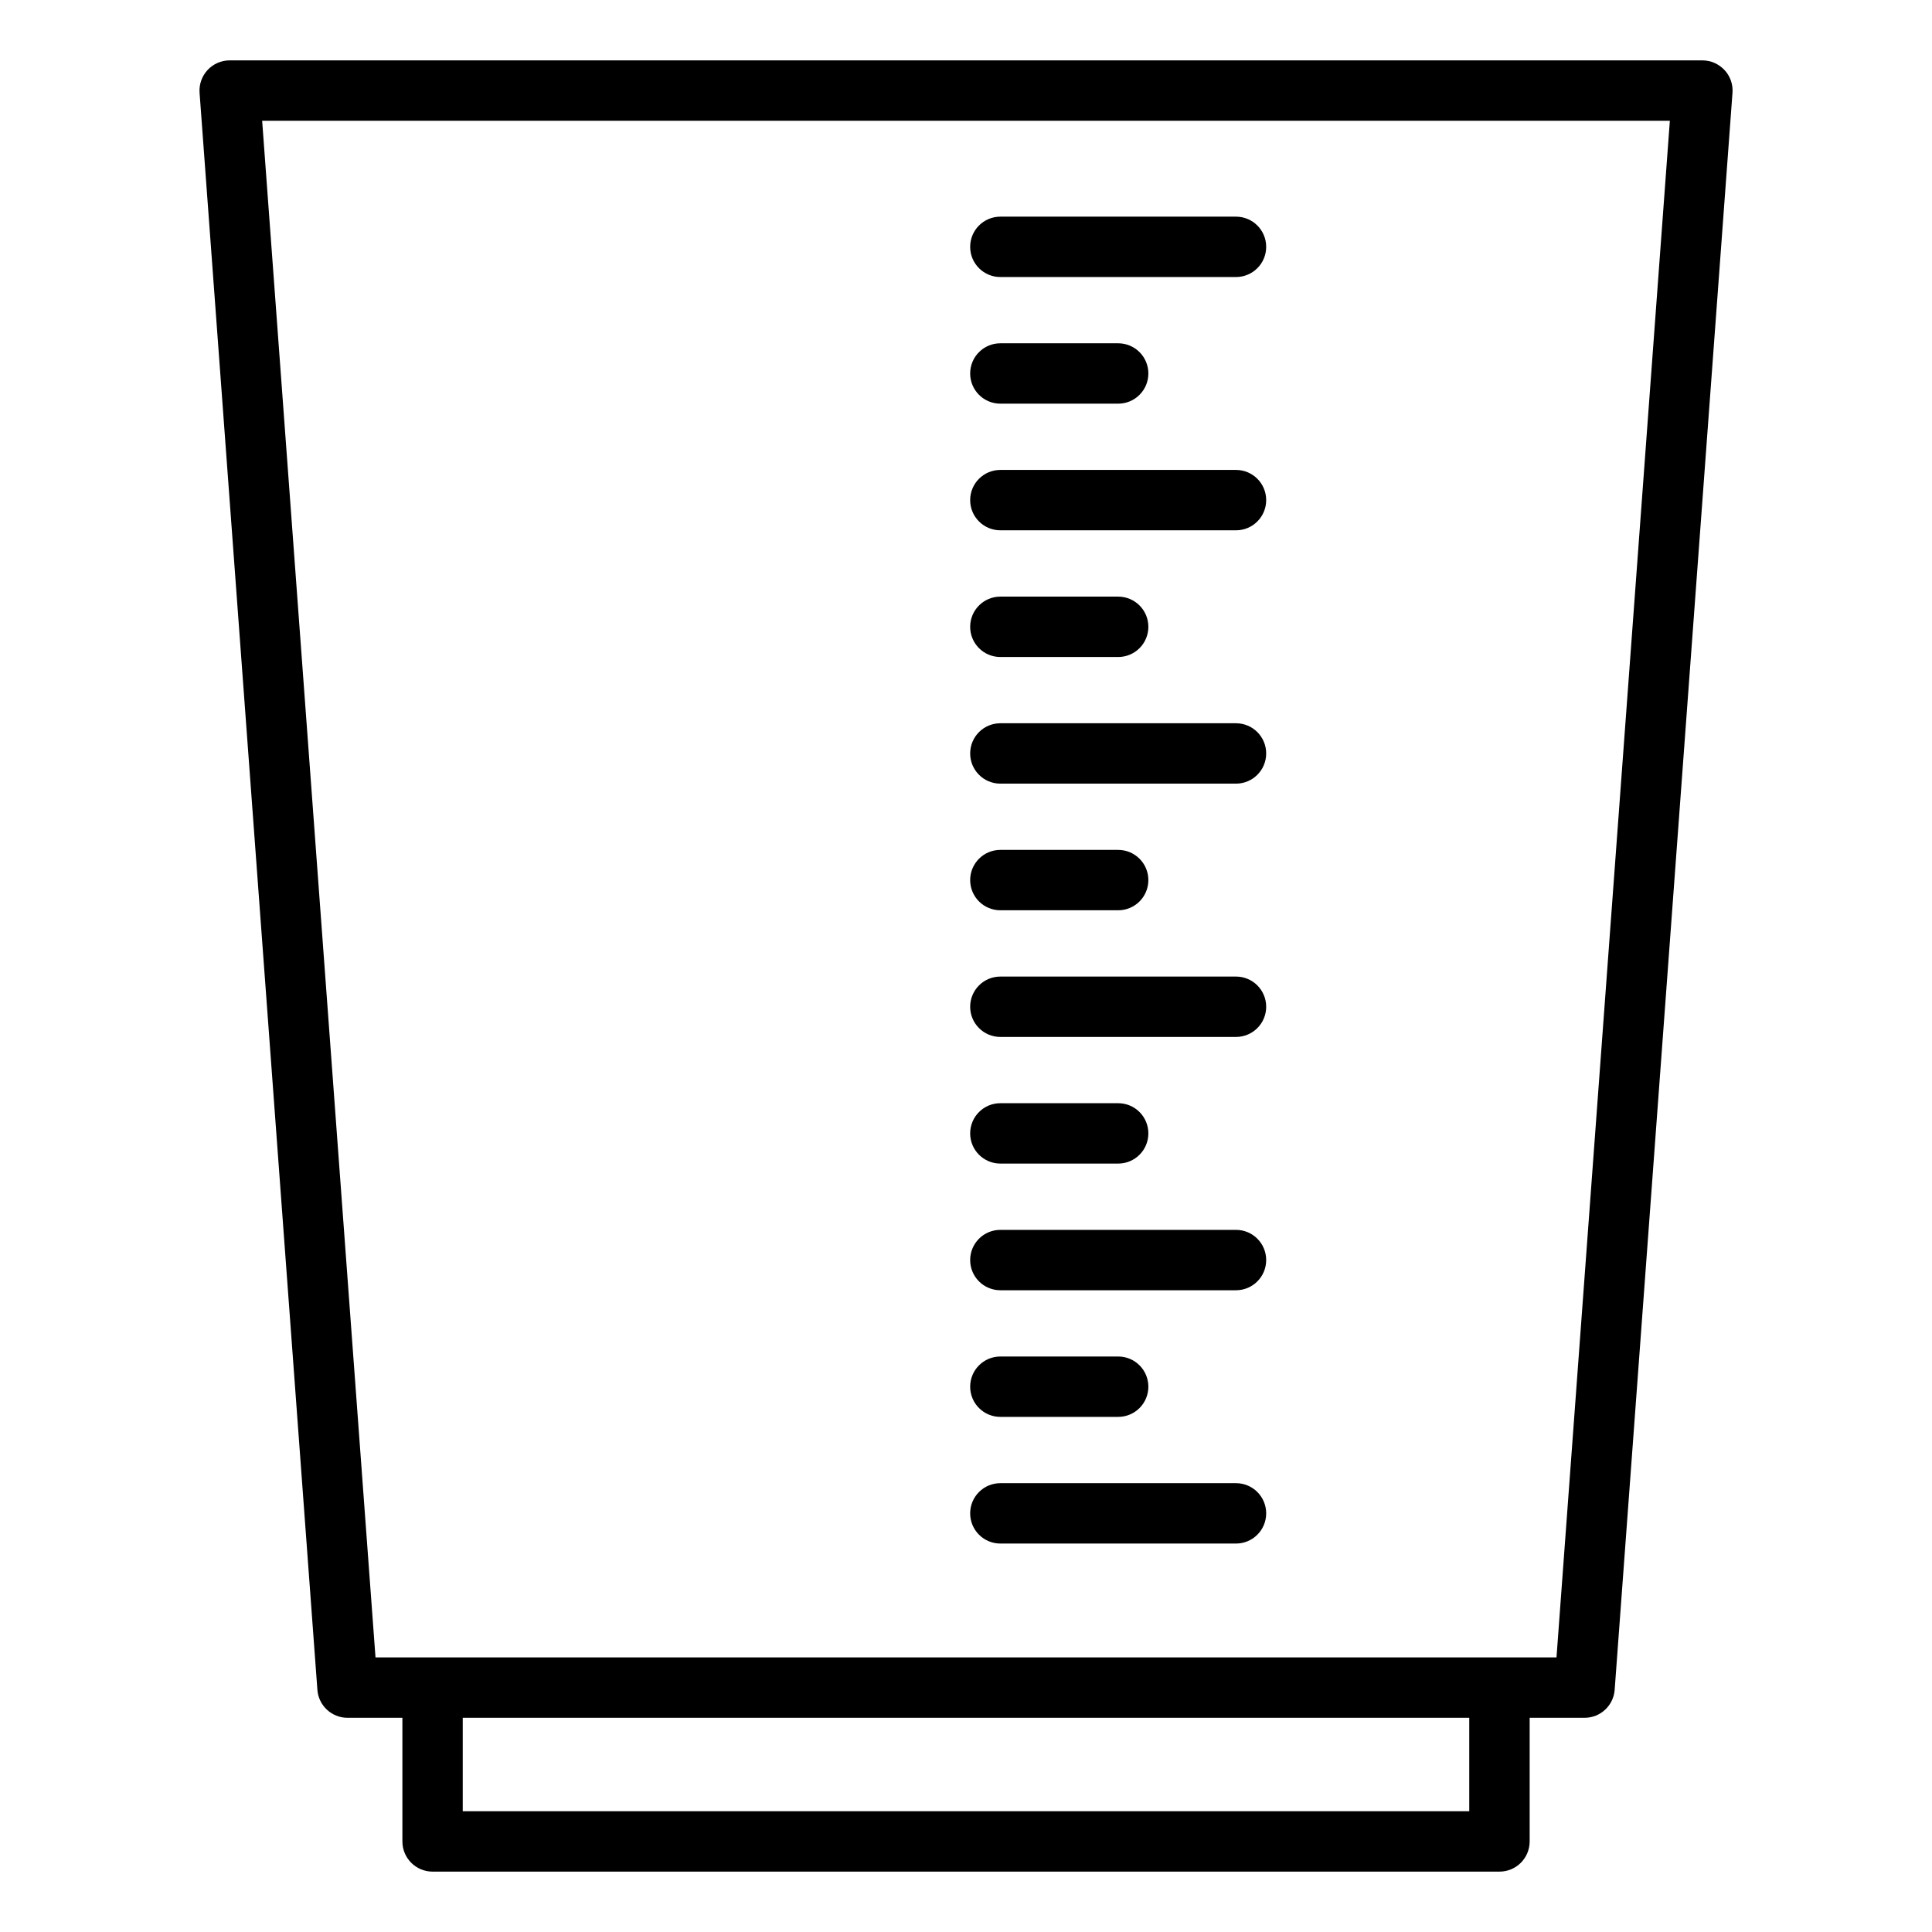 <svg id="Layer_1" height="512" viewBox="0 0 64 64" width="512" xmlns="http://www.w3.org/2000/svg"><path d="m57.125 2.319c-.189-.203-.455-.319-.732-.319h-48.785c-.278 0-.543.116-.732.319-.189.204-.285.477-.265.754l3.903 52.904c.038.522.473.927.997.927h1.819v4.096c0 .553.448 1 1 1h35.342c.552 0 1-.447 1-1v-4.096h1.819c.524 0 .959-.404.997-.927l3.903-52.904c.021-.277-.075-.55-.265-.754zm-8.454 57.681h-33.342v-3.096h33.342v3.096zm2.89-5.096h-1.89-35.342-1.89l-3.755-50.904h46.632z"/><path d="m33.138 9.177h7.806c.552 0 1-.447 1-1s-.448-1-1-1h-7.806c-.552 0-1 .447-1 1s.448 1 1 1z"/><path d="m33.138 13.372h3.903c.552 0 1-.447 1-1s-.448-1-1-1h-3.903c-.552 0-1 .447-1 1s.448 1 1 1z"/><path d="m33.138 17.567h7.806c.552 0 1-.447 1-1s-.448-1-1-1h-7.806c-.552 0-1 .447-1 1s.448 1 1 1z"/><path d="m33.138 21.764h3.903c.552 0 1-.447 1-1s-.448-1-1-1h-3.903c-.552 0-1 .447-1 1s.448 1 1 1z"/><path d="m33.138 25.959h7.806c.552 0 1-.447 1-1s-.448-1-1-1h-7.806c-.552 0-1 .447-1 1s.448 1 1 1z"/><path d="m33.138 30.154h3.903c.552 0 1-.447 1-1s-.448-1-1-1h-3.903c-.552 0-1 .447-1 1s.448 1 1 1z"/><path d="m33.138 34.35h7.806c.552 0 1-.447 1-1s-.448-1-1-1h-7.806c-.552 0-1 .447-1 1s.448 1 1 1z"/><path d="m33.138 38.545h3.903c.552 0 1-.447 1-1s-.448-1-1-1h-3.903c-.552 0-1 .447-1 1s.448 1 1 1z"/><path d="m33.138 42.741h7.806c.552 0 1-.447 1-1s-.448-1-1-1h-7.806c-.552 0-1 .447-1 1s.448 1 1 1z"/><path d="m33.138 46.936h3.903c.552 0 1-.447 1-1s-.448-1-1-1h-3.903c-.552 0-1 .447-1 1s.448 1 1 1z"/><path d="m33.138 51.132h7.806c.552 0 1-.447 1-1s-.448-1-1-1h-7.806c-.552 0-1 .447-1 1s.448 1 1 1z"/></svg>